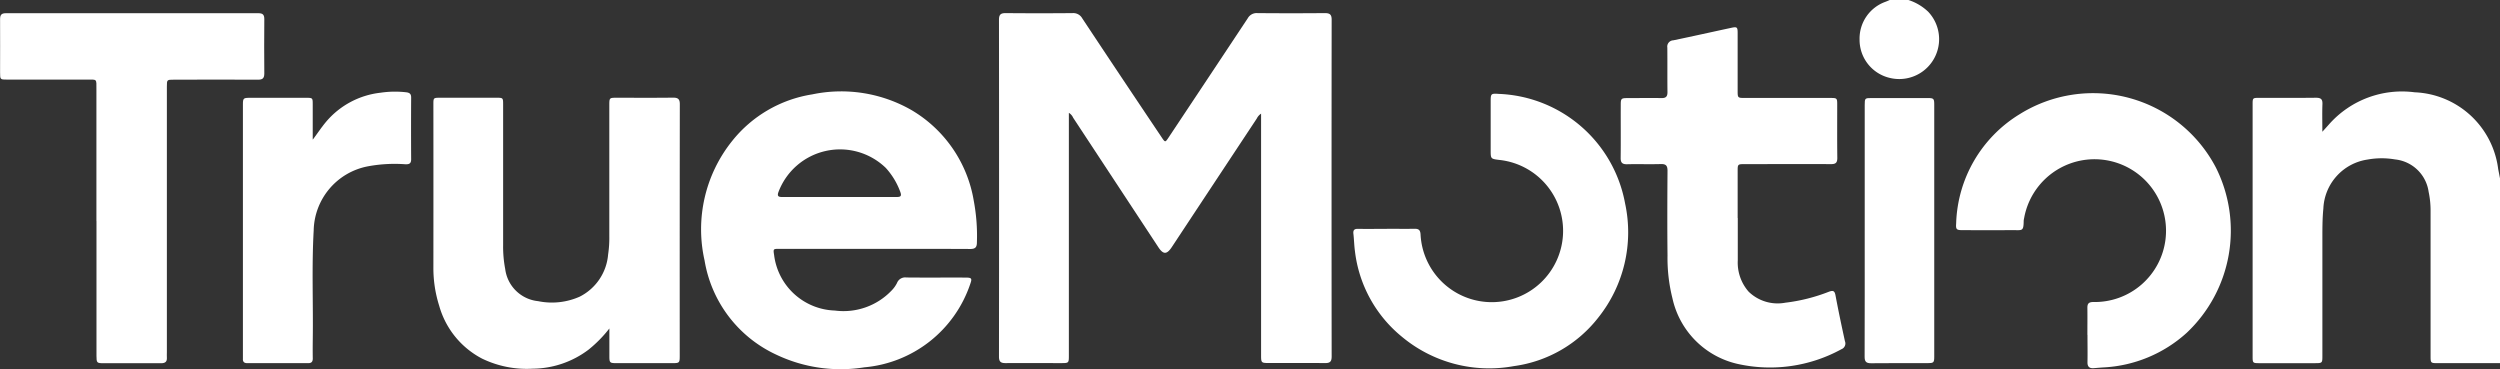 <svg xmlns="http://www.w3.org/2000/svg" width="152" height="22.437" viewBox="0 0 152 22.437">
  <rect x="0" y="0" width="152" height="22.437" fill="#333333" stroke="none"/>
  <g id="trueMotion-logo" transform="translate(0)">
    <path id="Path_682" data-name="Path 682" d="M2192.218,105.218q-1.9,0-3.8,0c-.409,0-.421-.014-.421-.425q0-4.437,0-8.875a5.449,5.449,0,0,0-.119-1.119,2.3,2.3,0,0,0-2.04-1.968,4.823,4.823,0,0,0-1.687.01,3.148,3.148,0,0,0-2.673,2.98c-.059.6-.059,1.189-.059,1.784q0,3.575,0,7.15c0,.462,0,.463-.478.464q-1.666,0-3.332,0c-.423,0-.432-.009-.432-.413q0-7.652,0-15.3c0-.417,0-.418.419-.419,1.142,0,2.284.008,3.426-.006.3,0,.413.081.4.389-.02.531-.005,1.063-.005,1.678.171-.189.293-.322.413-.458a5.923,5.923,0,0,1,5.206-1.94,5.334,5.334,0,0,1,5.071,4.662c.037.194.076.388.113.583Z" transform="translate(-2040.218 -83.138)" fill="#fff"/>
    <path id="Path_683" data-name="Path 683" d="M1800.306,0a3.127,3.127,0,0,1,1.2.713,2.425,2.425,0,0,1-2.371,4.015,2.376,2.376,0,0,1-1.8-2.321,2.373,2.373,0,0,1,1.581-2.3c.088-.033.173-.073.259-.11Z" transform="translate(-1684.273)" fill="#fff"/>
    <path id="Path_684" data-name="Path 684" d="M969.825,18.839v.387q0,7.166,0,14.332c0,.486,0,.487-.485.487-1.121,0-2.243-.007-3.364,0-.3,0-.4-.09-.4-.395q.011-10.239,0-20.479c0-.324.111-.409.419-.406q2.027.019,4.055,0a.62.62,0,0,1,.588.317q2.4,3.621,4.826,7.231c.216.323.219.324.429.008q2.407-3.619,4.809-7.242a.617.617,0,0,1,.589-.314q2.043.018,4.087,0c.3,0,.426.071.425.4q-.012,10.239,0,20.479c0,.3-.093.4-.394.4-1.142-.013-2.284,0-3.427-.005-.457,0-.47-.014-.47-.481q0-7.135,0-14.269v-.412a.763.763,0,0,0-.263.3q-2.589,3.913-5.174,7.827c-.3.447-.513.445-.812-.01q-2.588-3.932-5.175-7.864a.674.674,0,0,0-.26-.3" transform="translate(-904.838 -11.968)" fill="#fff"/>
    <path id="Path_685" data-name="Path 685" d="M688.4,98.079h-5.783c-.384,0-.384,0-.324.385a3.849,3.849,0,0,0,3.692,3.366,4.035,4.035,0,0,0,3.45-1.217,1.826,1.826,0,0,0,.328-.456.53.53,0,0,1,.564-.337c1.194.013,2.389,0,3.583.006.4,0,.433.041.3.409a7.483,7.483,0,0,1-6.433,5.047,9.1,9.1,0,0,1-5.363-.774,7.689,7.689,0,0,1-4.35-5.722,8.582,8.582,0,0,1,1.682-7.272,7.767,7.767,0,0,1,4.86-2.826,8.592,8.592,0,0,1,6.042.956,7.9,7.9,0,0,1,3.784,5.517,11.521,11.521,0,0,1,.19,2.526c0,.295-.1.4-.4.4-1.938-.011-3.877-.005-5.815-.005m-2.15-3.155c1.161,0,2.323,0,3.484,0,.25,0,.314-.061.224-.307a4.4,4.4,0,0,0-.885-1.464,4,4,0,0,0-6.525,1.472c-.1.276.035.3.249.3,1.151,0,2.3,0,3.453,0" transform="translate(-635.226 -82.949)" fill="#fff"/>
    <path id="Path_686" data-name="Path 686" d="M429.582,108.411a7.7,7.7,0,0,1-1.272,1.294,5.7,5.7,0,0,1-3.389,1.153,6.241,6.241,0,0,1-3.077-.611,5.207,5.207,0,0,1-2.613-3.225,7.571,7.571,0,0,1-.35-2.315q.005-4.954,0-9.908c0-.412,0-.414.423-.414q1.7,0,3.394,0c.418,0,.423,0,.423.418q0,4.28,0,8.559a7.164,7.164,0,0,0,.126,1.433,2.246,2.246,0,0,0,2,1.957,4.156,4.156,0,0,0,2.523-.27,3.159,3.159,0,0,0,1.734-2.564,6.81,6.81,0,0,0,.073-1.124q0-3.966,0-7.932c0-.476,0-.477.461-.477,1.142,0,2.284.009,3.426-.006.3,0,.4.1.4.395q-.01,7.666-.005,15.332c0,.384-.03.414-.409.415q-1.729,0-3.457,0c-.381,0-.411-.032-.412-.411,0-.532,0-1.064,0-1.7" transform="translate(-392.531 -88.442)" fill="#fff"/>
    <path id="Path_687" data-name="Path 687" d="M1573.623,38.025c0,.857,0,1.715,0,2.572a2.683,2.683,0,0,0,.66,1.91,2.532,2.532,0,0,0,2.232.67,10.694,10.694,0,0,0,2.643-.665c.239-.086.351-.079.405.211.175.934.372,1.865.575,2.794a.372.372,0,0,1-.209.486,9.026,9.026,0,0,1-6.363.885,5.241,5.241,0,0,1-3.915-3.976,10.085,10.085,0,0,1-.3-2.608c-.019-1.714-.012-3.429,0-5.143,0-.315-.093-.423-.412-.413-.681.02-1.363-.006-2.043.011-.307.008-.4-.108-.393-.4.013-1.066,0-2.133.005-3.2,0-.4.026-.421.433-.423.681,0,1.363-.01,2.043,0,.275.005.368-.1.364-.367-.011-.9,0-1.8-.008-2.7a.38.38,0,0,1,.359-.444c1.179-.244,2.354-.508,3.531-.761.344-.074.385-.042.385.311,0,1.181,0,2.363,0,3.544,0,.393.016.409.406.41h5.219c.42,0,.429.009.429.416,0,1.077-.008,2.154.006,3.23,0,.293-.1.378-.383.377-1.75-.008-3.5,0-5.25,0-.418,0-.426.008-.426.417q0,1.427,0,2.854" transform="translate(-1467.966 -24.773)" fill="#fff"/>
    <path id="Path_688" data-name="Path 688" d="M5.862,25.434q0-4,0-8c0-.671.055-.6-.615-.6q-2.405,0-4.81,0c-.43,0-.431,0-.432-.441,0-1.077.007-2.154,0-3.23,0-.273.089-.365.362-.365q7.671.008,15.342,0c.278,0,.363.1.361.37q-.015,1.647,0,3.293c0,.286-.1.381-.383.379-1.708-.01-3.416-.005-5.125,0-.411,0-.416,0-.416.425q0,8.076,0,16.153c0,.1-.007.21,0,.314.019.26-.105.349-.356.347-.985-.007-1.97,0-2.955,0-.178,0-.356,0-.534,0-.414,0-.434-.023-.435-.453q0-1.113,0-2.227V25.434" transform="translate(0 -11.995)" fill="#fff"/>
    <path id="Path_689" data-name="Path 689" d="M1898.457,105.023c0-.543.007-1.087,0-1.63-.005-.256.064-.369.354-.372a4.332,4.332,0,0,0,4.4-3.844,4.348,4.348,0,0,0-8.6-1.257,1.043,1.043,0,0,0-.026.154c-.008.66-.081.576-.644.578q-1.54.005-3.08,0c-.361,0-.408-.047-.383-.4a8.059,8.059,0,0,1,3.857-6.647,8.427,8.427,0,0,1,11.931,3.233,8.542,8.542,0,0,1-1.768,10.054,8.145,8.145,0,0,1-5.094,2.108c-.188.012-.375.03-.563.043-.261.019-.384-.088-.378-.364.011-.554,0-1.108,0-1.662" transform="translate(-1771.544 -84.659)" fill="#fff"/>
    <path id="Path_690" data-name="Path 690" d="M1310.077,98.744c.555,0,1.111.01,1.666,0,.263-.007.368.071.382.35a4.336,4.336,0,1,0,4.791-4.536c-.528-.065-.528-.065-.528-.606q0-1.458,0-2.917c0-.508.007-.524.5-.492a8.128,8.128,0,0,1,7.671,6.652,8.311,8.311,0,0,1-1.628,6.948,7.831,7.831,0,0,1-5.131,2.95,8.29,8.29,0,0,1-6.8-1.777,7.9,7.9,0,0,1-2.864-5.207c-.048-.351-.054-.708-.094-1.06-.025-.218.052-.307.274-.3.587.007,1.174,0,1.761,0" transform="translate(-1225.755 -84.834)" fill="#fff"/>
    <path id="Path_691" data-name="Path 691" d="M239.216,91.474c.276-.368.519-.739.806-1.079a5.065,5.065,0,0,1,3.3-1.759,5.944,5.944,0,0,1,1.565-.027c.219.027.306.11.3.337q-.012,1.865,0,3.731c0,.259-.11.316-.343.309a8.867,8.867,0,0,0-2.283.124,4.051,4.051,0,0,0-3.3,3.909c-.123,2.2-.025,4.408-.055,6.612-.005.387-.007.773,0,1.16,0,.2-.078.287-.277.287q-1.854,0-3.708,0c-.18,0-.274-.078-.263-.266,0-.073,0-.146,0-.219q0-7.571,0-15.142c0-.506,0-.506.52-.506h3.3c.423,0,.425,0,.425.412q0,1.06,0,2.121" transform="translate(-220.189 -82.998)" fill="#fff"/>
    <path id="Path_692" data-name="Path 692" d="M1802.25,102.79q0-3.809,0-7.617c0-.411.01-.422.422-.422q1.7,0,3.394,0c.381,0,.411.03.411.413q0,7.649,0,15.3c0,.376-.032.405-.418.406-1.142,0-2.283-.007-3.425.006-.307,0-.391-.109-.39-.4.009-2.56.005-5.12.005-7.68" transform="translate(-1688.875 -88.79)" fill="#fff"/>
  </g>
</svg>
